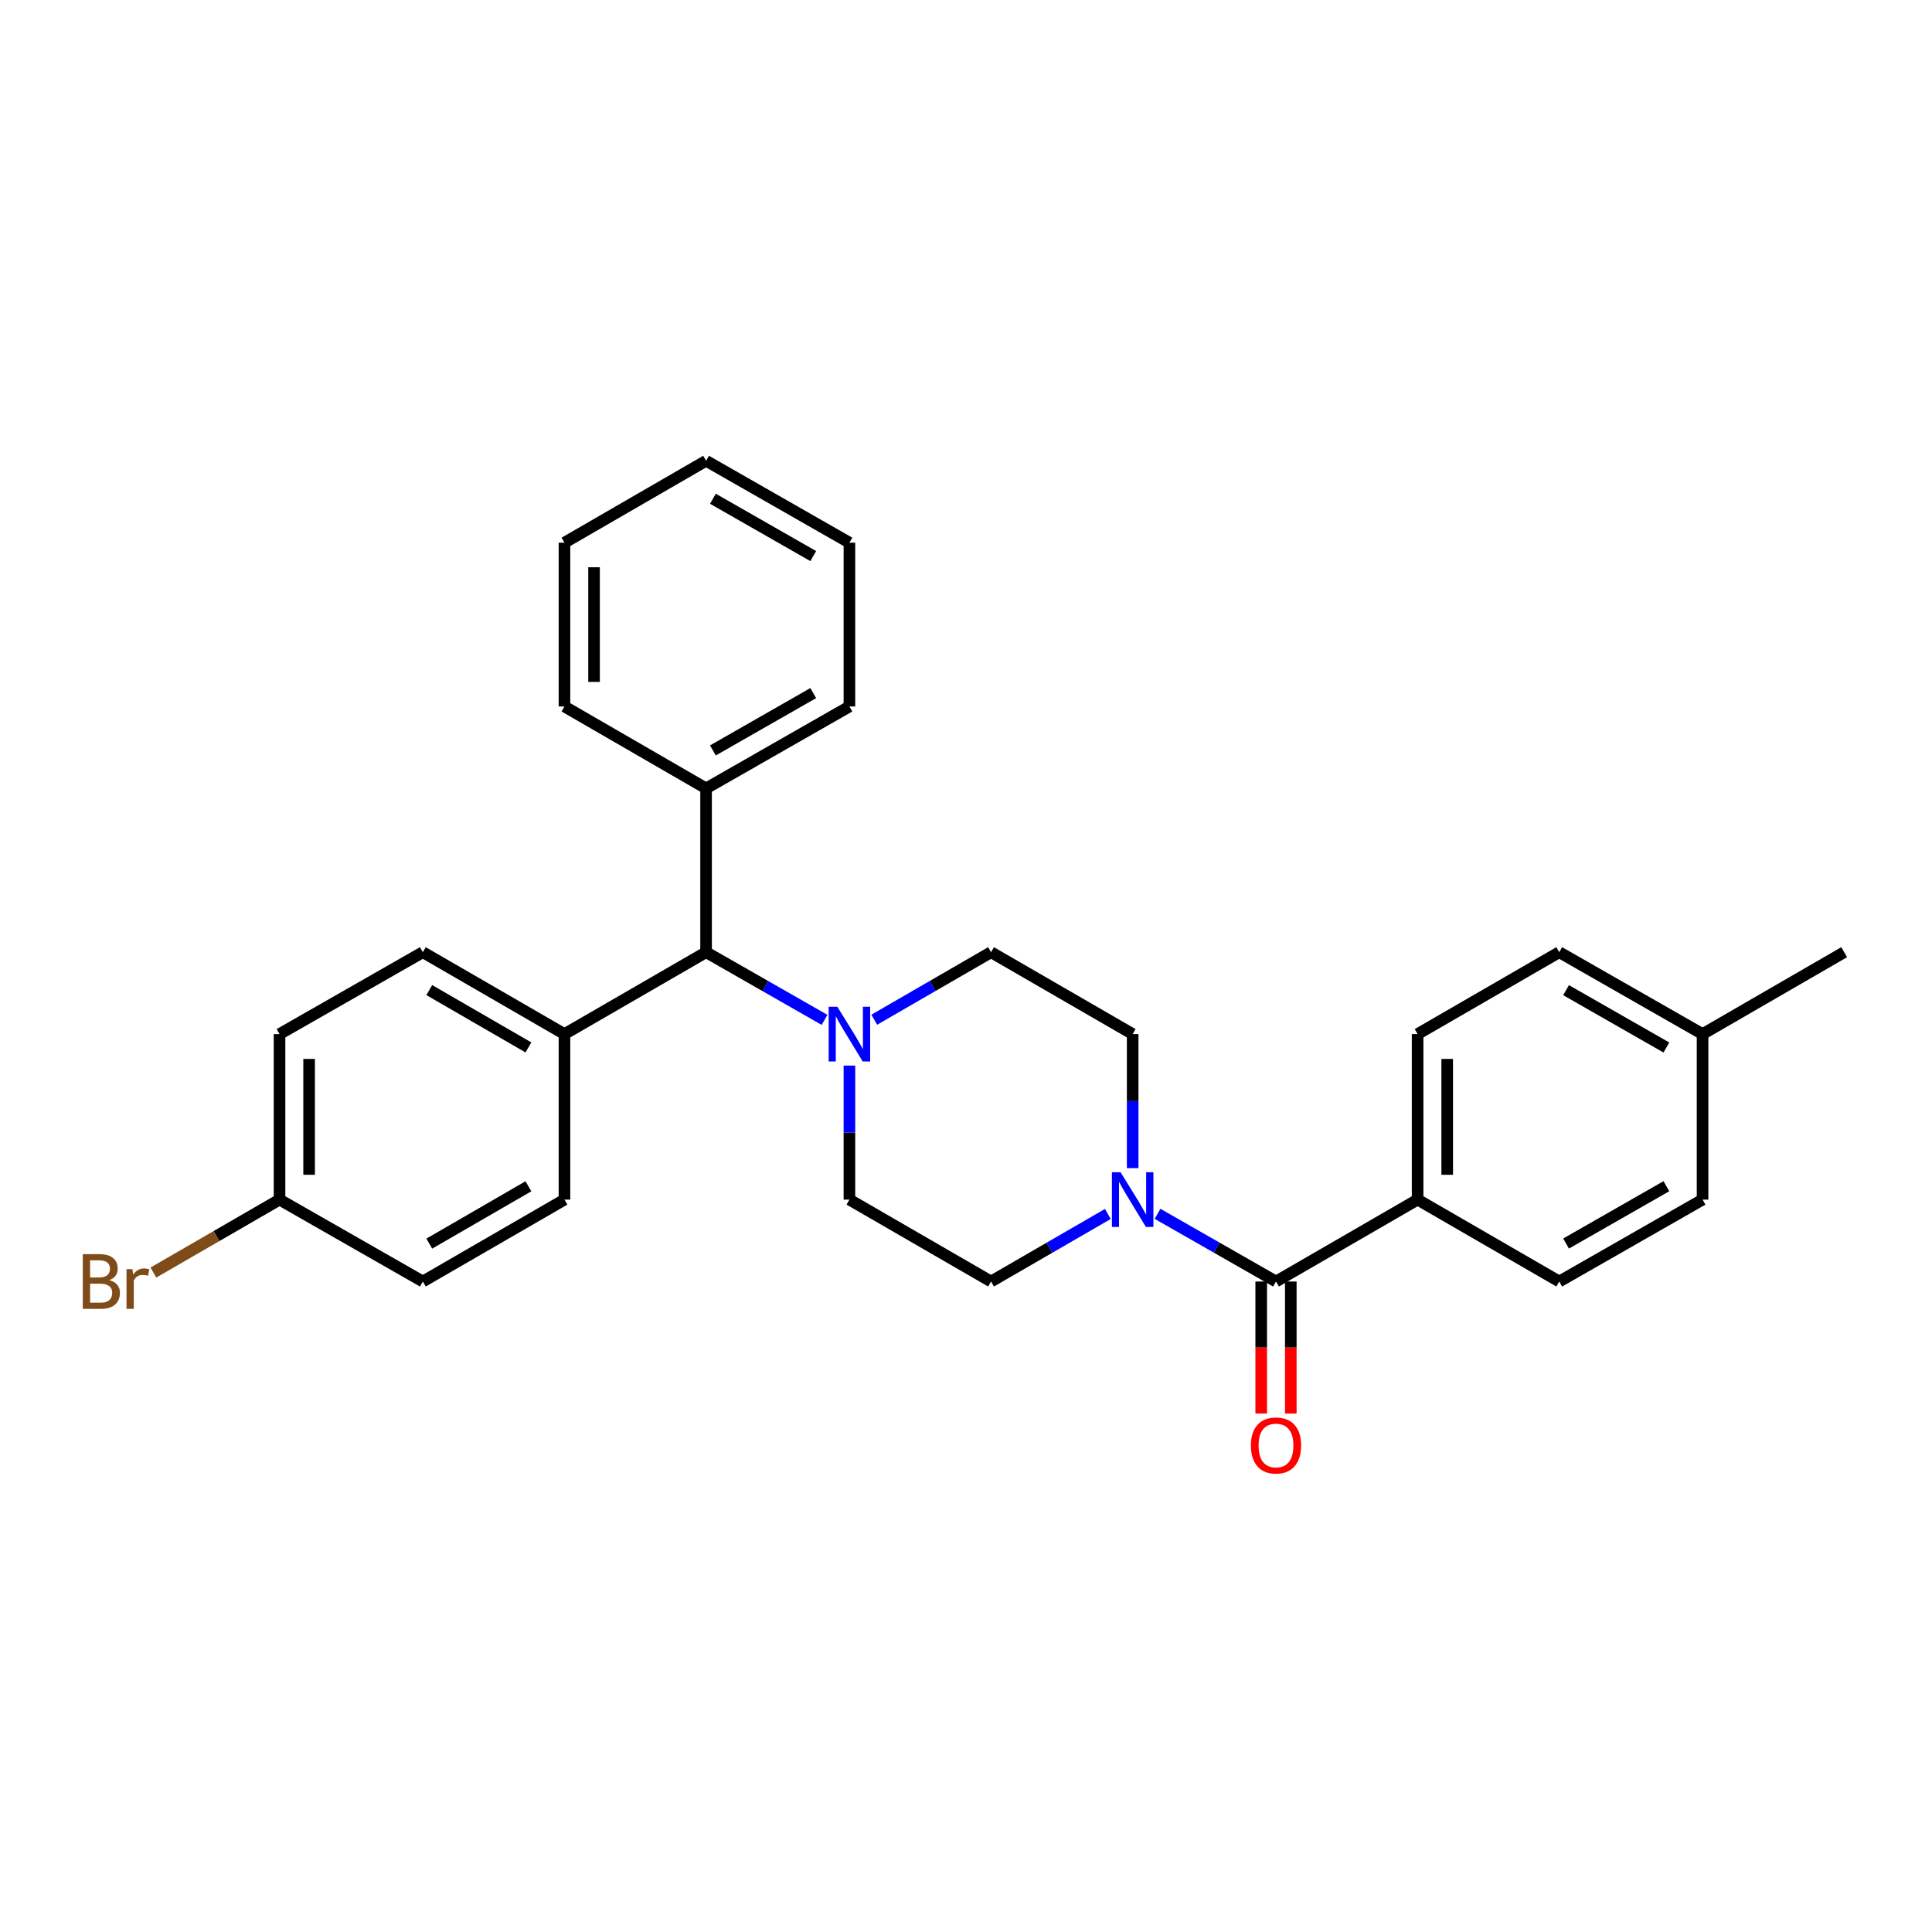 <?xml version='1.0' encoding='iso-8859-1'?>
<svg version='1.1' baseProfile='full'
              xmlns='http://www.w3.org/2000/svg'
                      xmlns:rdkit='http://www.rdkit.org/xml'
                      xmlns:xlink='http://www.w3.org/1999/xlink'
                  xml:space='preserve'
width='1000px' height='1000px' viewBox='0 0 1000 1000'>
<!-- END OF HEADER -->
<rect style='opacity:1.0;fill:#FFFFFF;stroke:none' width='1000' height='1000' x='0' y='0'> </rect>
<path class='bond-0' d='M 439.659,620.916 L 512.962,663.306' style='fill:none;fill-rule:evenodd;stroke:#000000;stroke-width:6px;stroke-linecap:butt;stroke-linejoin:miter;stroke-opacity:1' />
<path class='bond-1' d='M 439.659,620.916 L 439.659,586.231' style='fill:none;fill-rule:evenodd;stroke:#000000;stroke-width:6px;stroke-linecap:butt;stroke-linejoin:miter;stroke-opacity:1' />
<path class='bond-1' d='M 439.659,586.231 L 439.659,551.545' style='fill:none;fill-rule:evenodd;stroke:#0000FF;stroke-width:6px;stroke-linecap:butt;stroke-linejoin:miter;stroke-opacity:1' />
<path class='bond-2' d='M 512.962,663.306 L 543.186,645.829' style='fill:none;fill-rule:evenodd;stroke:#000000;stroke-width:6px;stroke-linecap:butt;stroke-linejoin:miter;stroke-opacity:1' />
<path class='bond-2' d='M 543.186,645.829 L 573.409,628.351' style='fill:none;fill-rule:evenodd;stroke:#0000FF;stroke-width:6px;stroke-linecap:butt;stroke-linejoin:miter;stroke-opacity:1' />
<path class='bond-3' d='M 586.266,604.614 L 586.266,569.929' style='fill:none;fill-rule:evenodd;stroke:#0000FF;stroke-width:6px;stroke-linecap:butt;stroke-linejoin:miter;stroke-opacity:1' />
<path class='bond-3' d='M 586.266,569.929 L 586.266,535.244' style='fill:none;fill-rule:evenodd;stroke:#000000;stroke-width:6px;stroke-linecap:butt;stroke-linejoin:miter;stroke-opacity:1' />
<path class='bond-4' d='M 599.142,628.273 L 629.798,645.79' style='fill:none;fill-rule:evenodd;stroke:#0000FF;stroke-width:6px;stroke-linecap:butt;stroke-linejoin:miter;stroke-opacity:1' />
<path class='bond-4' d='M 629.798,645.79 L 660.455,663.306' style='fill:none;fill-rule:evenodd;stroke:#000000;stroke-width:6px;stroke-linecap:butt;stroke-linejoin:miter;stroke-opacity:1' />
<path class='bond-5' d='M 586.266,535.244 L 512.962,492.854' style='fill:none;fill-rule:evenodd;stroke:#000000;stroke-width:6px;stroke-linecap:butt;stroke-linejoin:miter;stroke-opacity:1' />
<path class='bond-6' d='M 512.962,492.854 L 482.739,510.331' style='fill:none;fill-rule:evenodd;stroke:#000000;stroke-width:6px;stroke-linecap:butt;stroke-linejoin:miter;stroke-opacity:1' />
<path class='bond-6' d='M 482.739,510.331 L 452.516,527.809' style='fill:none;fill-rule:evenodd;stroke:#0000FF;stroke-width:6px;stroke-linecap:butt;stroke-linejoin:miter;stroke-opacity:1' />
<path class='bond-7' d='M 426.783,527.886 L 396.127,510.37' style='fill:none;fill-rule:evenodd;stroke:#0000FF;stroke-width:6px;stroke-linecap:butt;stroke-linejoin:miter;stroke-opacity:1' />
<path class='bond-7' d='M 396.127,510.37 L 365.47,492.854' style='fill:none;fill-rule:evenodd;stroke:#000000;stroke-width:6px;stroke-linecap:butt;stroke-linejoin:miter;stroke-opacity:1' />
<path class='bond-8' d='M 652.798,663.306 L 652.798,697.48' style='fill:none;fill-rule:evenodd;stroke:#000000;stroke-width:6px;stroke-linecap:butt;stroke-linejoin:miter;stroke-opacity:1' />
<path class='bond-8' d='M 652.798,697.48 L 652.798,731.654' style='fill:none;fill-rule:evenodd;stroke:#FF0000;stroke-width:6px;stroke-linecap:butt;stroke-linejoin:miter;stroke-opacity:1' />
<path class='bond-8' d='M 668.111,663.306 L 668.111,697.48' style='fill:none;fill-rule:evenodd;stroke:#000000;stroke-width:6px;stroke-linecap:butt;stroke-linejoin:miter;stroke-opacity:1' />
<path class='bond-8' d='M 668.111,697.48 L 668.111,731.654' style='fill:none;fill-rule:evenodd;stroke:#FF0000;stroke-width:6px;stroke-linecap:butt;stroke-linejoin:miter;stroke-opacity:1' />
<path class='bond-9' d='M 660.455,663.306 L 733.758,620.916' style='fill:none;fill-rule:evenodd;stroke:#000000;stroke-width:6px;stroke-linecap:butt;stroke-linejoin:miter;stroke-opacity:1' />
<path class='bond-10' d='M 365.47,492.854 L 292.167,535.244' style='fill:none;fill-rule:evenodd;stroke:#000000;stroke-width:6px;stroke-linecap:butt;stroke-linejoin:miter;stroke-opacity:1' />
<path class='bond-11' d='M 365.47,492.854 L 365.47,408.074' style='fill:none;fill-rule:evenodd;stroke:#000000;stroke-width:6px;stroke-linecap:butt;stroke-linejoin:miter;stroke-opacity:1' />
<path class='bond-12' d='M 292.167,535.244 L 218.863,492.854' style='fill:none;fill-rule:evenodd;stroke:#000000;stroke-width:6px;stroke-linecap:butt;stroke-linejoin:miter;stroke-opacity:1' />
<path class='bond-12' d='M 273.506,542.141 L 222.193,512.468' style='fill:none;fill-rule:evenodd;stroke:#000000;stroke-width:6px;stroke-linecap:butt;stroke-linejoin:miter;stroke-opacity:1' />
<path class='bond-13' d='M 292.167,535.244 L 292.167,620.916' style='fill:none;fill-rule:evenodd;stroke:#000000;stroke-width:6px;stroke-linecap:butt;stroke-linejoin:miter;stroke-opacity:1' />
<path class='bond-14' d='M 365.47,408.074 L 439.659,365.676' style='fill:none;fill-rule:evenodd;stroke:#000000;stroke-width:6px;stroke-linecap:butt;stroke-linejoin:miter;stroke-opacity:1' />
<path class='bond-14' d='M 369.001,388.42 L 420.933,358.741' style='fill:none;fill-rule:evenodd;stroke:#000000;stroke-width:6px;stroke-linecap:butt;stroke-linejoin:miter;stroke-opacity:1' />
<path class='bond-15' d='M 365.47,408.074 L 292.167,365.676' style='fill:none;fill-rule:evenodd;stroke:#000000;stroke-width:6px;stroke-linecap:butt;stroke-linejoin:miter;stroke-opacity:1' />
<path class='bond-16' d='M 439.659,365.676 L 439.659,280.897' style='fill:none;fill-rule:evenodd;stroke:#000000;stroke-width:6px;stroke-linecap:butt;stroke-linejoin:miter;stroke-opacity:1' />
<path class='bond-17' d='M 439.659,280.897 L 365.47,238.499' style='fill:none;fill-rule:evenodd;stroke:#000000;stroke-width:6px;stroke-linecap:butt;stroke-linejoin:miter;stroke-opacity:1' />
<path class='bond-17' d='M 420.933,287.831 L 369.001,258.153' style='fill:none;fill-rule:evenodd;stroke:#000000;stroke-width:6px;stroke-linecap:butt;stroke-linejoin:miter;stroke-opacity:1' />
<path class='bond-18' d='M 365.47,238.499 L 292.167,280.897' style='fill:none;fill-rule:evenodd;stroke:#000000;stroke-width:6px;stroke-linecap:butt;stroke-linejoin:miter;stroke-opacity:1' />
<path class='bond-19' d='M 292.167,280.897 L 292.167,365.676' style='fill:none;fill-rule:evenodd;stroke:#000000;stroke-width:6px;stroke-linecap:butt;stroke-linejoin:miter;stroke-opacity:1' />
<path class='bond-19' d='M 307.479,293.614 L 307.479,352.959' style='fill:none;fill-rule:evenodd;stroke:#000000;stroke-width:6px;stroke-linecap:butt;stroke-linejoin:miter;stroke-opacity:1' />
<path class='bond-20' d='M 218.863,492.854 L 144.683,535.244' style='fill:none;fill-rule:evenodd;stroke:#000000;stroke-width:6px;stroke-linecap:butt;stroke-linejoin:miter;stroke-opacity:1' />
<path class='bond-21' d='M 144.683,535.244 L 144.683,620.916' style='fill:none;fill-rule:evenodd;stroke:#000000;stroke-width:6px;stroke-linecap:butt;stroke-linejoin:miter;stroke-opacity:1' />
<path class='bond-21' d='M 159.996,548.094 L 159.996,608.065' style='fill:none;fill-rule:evenodd;stroke:#000000;stroke-width:6px;stroke-linecap:butt;stroke-linejoin:miter;stroke-opacity:1' />
<path class='bond-22' d='M 144.683,620.916 L 218.863,663.306' style='fill:none;fill-rule:evenodd;stroke:#000000;stroke-width:6px;stroke-linecap:butt;stroke-linejoin:miter;stroke-opacity:1' />
<path class='bond-23' d='M 144.683,620.916 L 112.04,639.793' style='fill:none;fill-rule:evenodd;stroke:#000000;stroke-width:6px;stroke-linecap:butt;stroke-linejoin:miter;stroke-opacity:1' />
<path class='bond-23' d='M 112.04,639.793 L 79.396,658.67' style='fill:none;fill-rule:evenodd;stroke:#7F4C19;stroke-width:6px;stroke-linecap:butt;stroke-linejoin:miter;stroke-opacity:1' />
<path class='bond-24' d='M 218.863,663.306 L 292.167,620.916' style='fill:none;fill-rule:evenodd;stroke:#000000;stroke-width:6px;stroke-linecap:butt;stroke-linejoin:miter;stroke-opacity:1' />
<path class='bond-24' d='M 222.193,643.692 L 273.506,614.019' style='fill:none;fill-rule:evenodd;stroke:#000000;stroke-width:6px;stroke-linecap:butt;stroke-linejoin:miter;stroke-opacity:1' />
<path class='bond-25' d='M 733.758,620.916 L 733.758,535.244' style='fill:none;fill-rule:evenodd;stroke:#000000;stroke-width:6px;stroke-linecap:butt;stroke-linejoin:miter;stroke-opacity:1' />
<path class='bond-25' d='M 749.071,608.065 L 749.071,548.094' style='fill:none;fill-rule:evenodd;stroke:#000000;stroke-width:6px;stroke-linecap:butt;stroke-linejoin:miter;stroke-opacity:1' />
<path class='bond-26' d='M 733.758,620.916 L 807.062,663.306' style='fill:none;fill-rule:evenodd;stroke:#000000;stroke-width:6px;stroke-linecap:butt;stroke-linejoin:miter;stroke-opacity:1' />
<path class='bond-27' d='M 733.758,535.244 L 807.062,492.854' style='fill:none;fill-rule:evenodd;stroke:#000000;stroke-width:6px;stroke-linecap:butt;stroke-linejoin:miter;stroke-opacity:1' />
<path class='bond-28' d='M 807.062,663.306 L 881.242,620.916' style='fill:none;fill-rule:evenodd;stroke:#000000;stroke-width:6px;stroke-linecap:butt;stroke-linejoin:miter;stroke-opacity:1' />
<path class='bond-28' d='M 810.592,643.653 L 862.518,613.98' style='fill:none;fill-rule:evenodd;stroke:#000000;stroke-width:6px;stroke-linecap:butt;stroke-linejoin:miter;stroke-opacity:1' />
<path class='bond-29' d='M 807.062,492.854 L 881.242,535.244' style='fill:none;fill-rule:evenodd;stroke:#000000;stroke-width:6px;stroke-linecap:butt;stroke-linejoin:miter;stroke-opacity:1' />
<path class='bond-29' d='M 810.592,512.507 L 862.518,542.18' style='fill:none;fill-rule:evenodd;stroke:#000000;stroke-width:6px;stroke-linecap:butt;stroke-linejoin:miter;stroke-opacity:1' />
<path class='bond-30' d='M 881.242,620.916 L 881.242,535.244' style='fill:none;fill-rule:evenodd;stroke:#000000;stroke-width:6px;stroke-linecap:butt;stroke-linejoin:miter;stroke-opacity:1' />
<path class='bond-31' d='M 881.242,535.244 L 954.545,492.854' style='fill:none;fill-rule:evenodd;stroke:#000000;stroke-width:6px;stroke-linecap:butt;stroke-linejoin:miter;stroke-opacity:1' />
<path  class='atom-2' d='M 580.006 606.756
L 589.286 621.756
Q 590.206 623.236, 591.686 625.916
Q 593.166 628.596, 593.246 628.756
L 593.246 606.756
L 597.006 606.756
L 597.006 635.076
L 593.126 635.076
L 583.166 618.676
Q 582.006 616.756, 580.766 614.556
Q 579.566 612.356, 579.206 611.676
L 579.206 635.076
L 575.526 635.076
L 575.526 606.756
L 580.006 606.756
' fill='#0000FF'/>
<path  class='atom-5' d='M 433.399 521.084
L 442.679 536.084
Q 443.599 537.564, 445.079 540.244
Q 446.559 542.924, 446.639 543.084
L 446.639 521.084
L 450.399 521.084
L 450.399 549.404
L 446.519 549.404
L 436.559 533.004
Q 435.399 531.084, 434.159 528.884
Q 432.959 526.684, 432.599 526.004
L 432.599 549.404
L 428.919 549.404
L 428.919 521.084
L 433.399 521.084
' fill='#0000FF'/>
<path  class='atom-7' d='M 647.455 748.174
Q 647.455 741.374, 650.815 737.574
Q 654.175 733.774, 660.455 733.774
Q 666.735 733.774, 670.095 737.574
Q 673.455 741.374, 673.455 748.174
Q 673.455 755.054, 670.055 758.974
Q 666.655 762.854, 660.455 762.854
Q 654.215 762.854, 650.815 758.974
Q 647.455 755.094, 647.455 748.174
M 660.455 759.654
Q 664.775 759.654, 667.095 756.774
Q 669.455 753.854, 669.455 748.174
Q 669.455 742.614, 667.095 739.814
Q 664.775 736.974, 660.455 736.974
Q 656.135 736.974, 653.775 739.774
Q 651.455 742.574, 651.455 748.174
Q 651.455 753.894, 653.775 756.774
Q 656.135 759.654, 660.455 759.654
' fill='#FF0000'/>
<path  class='atom-21' d='M 56.599 662.586
Q 59.319 663.346, 60.679 665.026
Q 62.08 666.666, 62.08 669.106
Q 62.08 673.026, 59.559 675.266
Q 57.08 677.466, 52.359 677.466
L 42.84 677.466
L 42.84 649.146
L 51.2 649.146
Q 56.039 649.146, 58.48 651.106
Q 60.919 653.066, 60.919 656.666
Q 60.919 660.946, 56.599 662.586
M 46.639 652.346
L 46.639 661.226
L 51.2 661.226
Q 53.999 661.226, 55.44 660.106
Q 56.919 658.946, 56.919 656.666
Q 56.919 652.346, 51.2 652.346
L 46.639 652.346
M 52.359 674.266
Q 55.12 674.266, 56.599 672.946
Q 58.08 671.626, 58.08 669.106
Q 58.08 666.786, 56.44 665.626
Q 54.84 664.426, 51.76 664.426
L 46.639 664.426
L 46.639 674.266
L 52.359 674.266
' fill='#7F4C19'/>
<path  class='atom-21' d='M 68.519 656.906
L 68.96 659.746
Q 71.12 656.546, 74.639 656.546
Q 75.76 656.546, 77.279 656.946
L 76.68 660.306
Q 74.96 659.906, 73.999 659.906
Q 72.32 659.906, 71.2 660.586
Q 70.12 661.226, 69.24 662.786
L 69.24 677.466
L 65.48 677.466
L 65.48 656.906
L 68.519 656.906
' fill='#7F4C19'/>
</svg>

